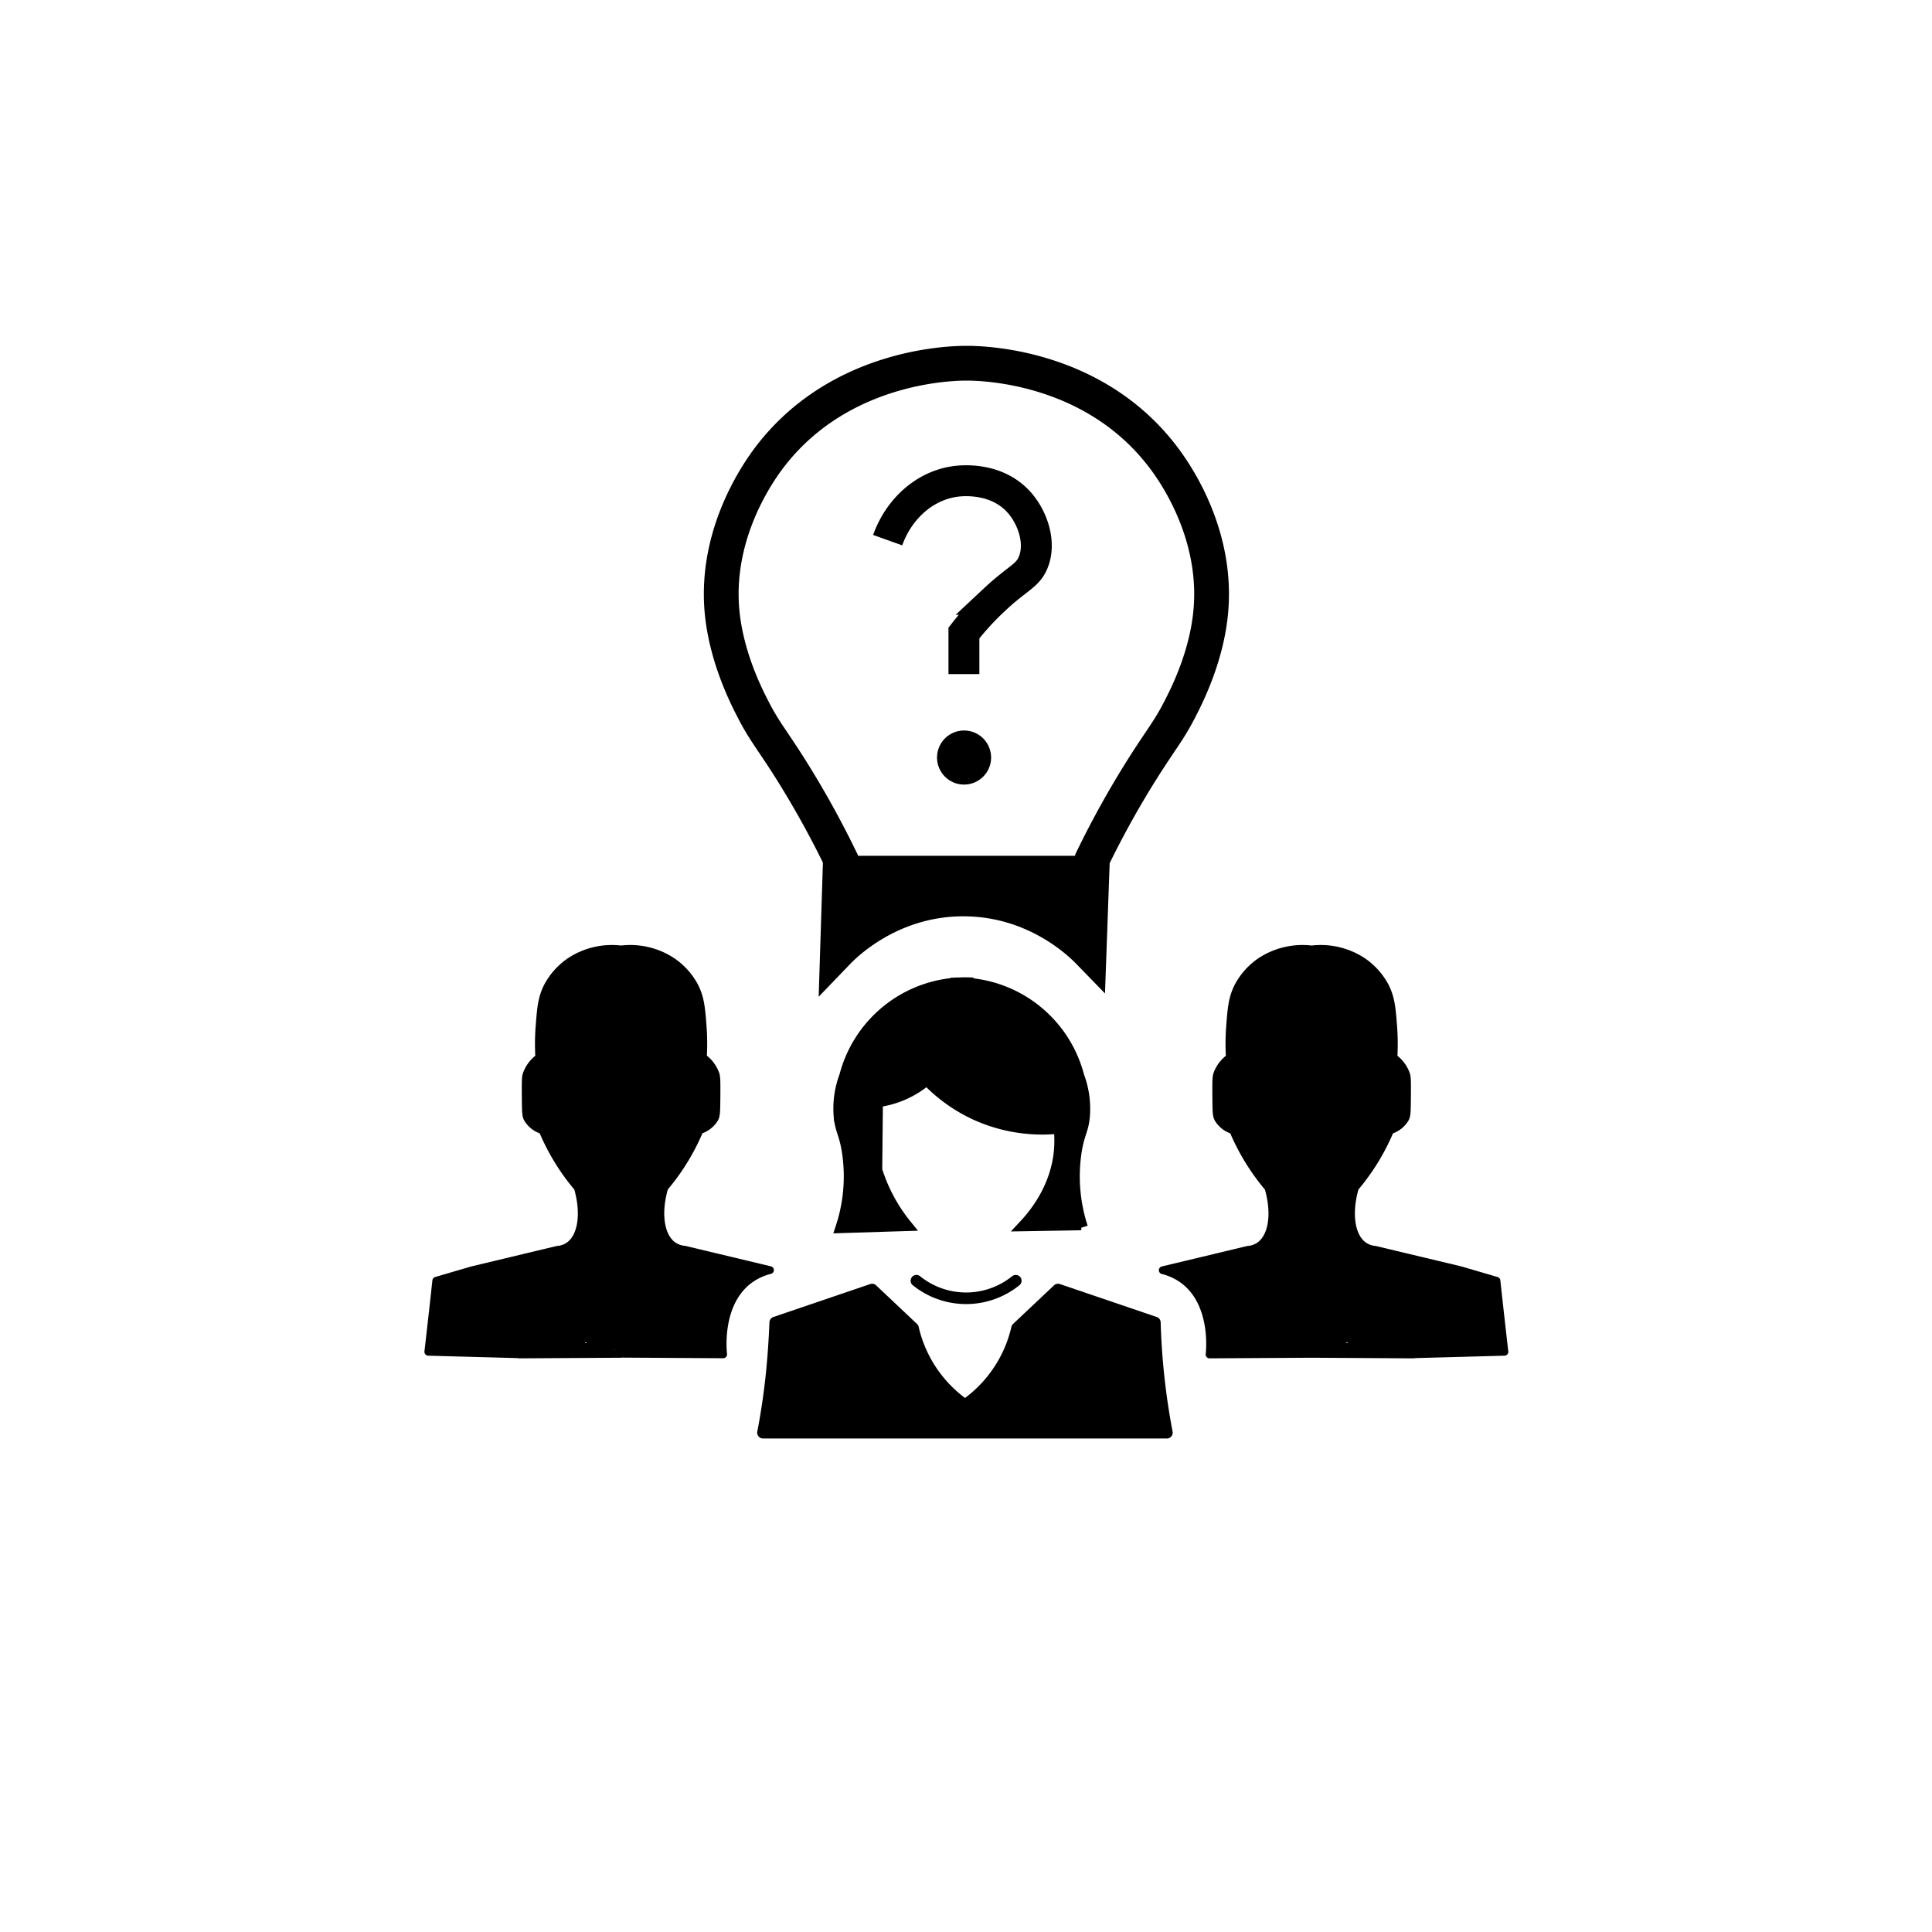 <svg xmlns="http://www.w3.org/2000/svg" id="Layer_1" data-name="Layer 1" viewBox="0 0 500 500"><defs><style>.cls-1,.cls-3,.cls-5{fill:none;}.cls-1,.cls-2,.cls-3,.cls-4,.cls-5,.cls-6,.cls-7{stroke:#000;}.cls-1,.cls-2,.cls-3,.cls-4,.cls-5{stroke-miterlimit:10;}.cls-1{stroke-width:9px;}.cls-3{stroke-width:8px;}.cls-4,.cls-5,.cls-6{stroke-width:3px;}.cls-5,.cls-6,.cls-7{stroke-linecap:round;}.cls-6,.cls-7{stroke-linejoin:round;}.cls-7{stroke-width:2px;}</style></defs><path class="cls-1" d="M250.15,94c-3.86,0-32.31.48-50.51,23.7-2.4,3.07-14.53,19.17-12.82,40.07,1,12,6.3,22.38,8.12,25.9,2.82,5.5,4.72,7.55,9.56,15.2a244.12,244.12,0,0,1,13,23.4l-.76,24.13c2-2.08,13.79-13.79,32.62-13.76s30.45,11.66,32.49,13.76c.25-7,.83-23.05.87-24.13a242,242,0,0,1,13-23.4c4.84-7.65,6.73-9.7,9.56-15.2,1.81-3.52,7.13-13.85,8.11-25.9,1.71-20.9-10.41-37-12.82-40.07C282.45,94.45,254,94,250.15,94Z"></path><line class="cls-1" x1="217.42" y1="225.98" x2="281.9" y2="225.98"></line><path d="M222.49,229.33a12.1,12.1,0,0,0-2.71,3.12c-.74,1.23.8,3,2.06,2.05a49.32,49.32,0,0,0,5.32-4.36L225,228a44.83,44.83,0,0,0-4,4.3,1.5,1.5,0,0,0,2.13,2.12q3.1-2.62,6.29-5.16h-2.13l.12.13-.39-.66c-.07-.19.16-.3,0-.18a2.44,2.44,0,0,0-.35.55l-.7,1c-.48.67-1,1.32-1.54,2a33.56,33.56,0,0,1-3.68,3.67l2.12,2.12a100.7,100.7,0,0,1,6.78-7.67c1.16-1.19-.35-3.29-1.82-2.35l-10.22,6.54a1.51,1.51,0,0,0,1.52,2.6l12-5.4-1.82-2.35-4.86,4.66c-1.19,1.14.43,3.4,1.82,2.35a65.19,65.19,0,0,1,6.85-4.5l-1.82-2.35-2,1.68c-1.32,1.12.37,3.18,1.82,2.35l3.64-2.07-2.05-2.06a2.48,2.48,0,0,1-.69.79,1.51,1.51,0,0,0,0,2.12,1.53,1.53,0,0,0,2.12,0,4.71,4.71,0,0,0,1.16-1.39,1.52,1.52,0,0,0-2-2.06l-3.65,2.08,1.82,2.36,2-1.68c1.32-1.13-.37-3.18-1.82-2.36a62,62,0,0,0-6.84,4.5l1.81,2.36,4.86-4.66a1.5,1.5,0,0,0,.12-2,1.52,1.52,0,0,0-1.93-.39l-12,5.39,1.52,2.6,10.21-6.55-1.81-2.36a100.7,100.7,0,0,0-6.78,7.67,1.5,1.5,0,0,0,2.12,2.12,34.2,34.2,0,0,0,4.64-4.83c1.21-1.55,3.56-3.91,1.93-5.88a1.53,1.53,0,0,0-2.13,0c-2.12,1.69-4.21,3.41-6.29,5.16l2.13,2.12a43.47,43.47,0,0,1,3.95-4.3c1.4-1.34-.72-3.45-2.12-2.12a43,43,0,0,1-4.72,3.89l2.05,2.06a9.44,9.44,0,0,1,2.24-2.51,1.51,1.51,0,0,0,0-2.13,1.55,1.55,0,0,0-2.12,0Z"></path><path d="M260.89,231.7q4.47-.06,9,0l4.38.09,2.19.07,1.1,0c.46,0,.47.19.26-.14l.54-2.06a11.87,11.87,0,0,1-5.74,1.32c-1.48,0-3.79.41-5-.7l-.66,2.5c.65-.14,1.67.68,2.22,1,.92.48,1.84.94,2.78,1.38,1.83.86,3.7,1.64,5.59,2.35,1.51.57,2.35-1.48,1.46-2.5a5.08,5.08,0,0,1-1.26-3.25l-2.8.76c.69,1.3,2.19,3.24,3.84,3.19,2.06-.07,2.17-3.3,2.27-4.77.14-1.92-2.86-1.91-3,0a8.67,8.67,0,0,1-.55,2.72l.39-.66-.17.15,1.06-.44h-.2l.75.21a4.17,4.17,0,0,1-1.8-1.91,1.51,1.51,0,0,0-2.79.76,8.36,8.36,0,0,0,2.14,5.37l1.45-2.51A65.9,65.9,0,0,1,272.2,232c-1.87-.92-3.88-2.54-6.07-2a1.52,1.52,0,0,0-.66,2.51c1.87,1.73,4.42,1.65,6.8,1.59a15.34,15.34,0,0,0,7.56-1.74,1.52,1.52,0,0,0,.54-2c-.86-1.36-2.32-1.32-3.76-1.37-1.77-.07-3.54-.11-5.3-.15-3.47-.06-6.95-.07-10.42,0-1.93,0-1.94,3,0,3Z"></path><circle class="cls-2" cx="249.5" cy="196.05" r="6.5"></circle><path class="cls-3" d="M229.73,139.79c2.94-8.22,9.66-14.14,17.54-15.2,1.39-.19,10.73-1.29,16.69,5.66,3.41,4,5.47,10.32,3.43,15.3-1.45,3.54-4,4-9.93,9.55a72.56,72.56,0,0,0-8,8.73v10.62"></path><path class="cls-4" d="M246,254.54c.67,0,1.34-.07,2-.07a32.11,32.11,0,0,1,31.09,24,24,24,0,0,1,1.48,10.28c-.32,3.89-1.41,4.45-2.18,9.58a42.64,42.64,0,0,0,1.66,19.33l-.24-.77-14.69.25c2.89-3.09,8.31-9.85,9.14-19.41a28.77,28.77,0,0,0-.09-5.84,41.69,41.69,0,0,1-21.07-3.23,41.26,41.26,0,0,1-13.24-9.31A24.33,24.33,0,0,1,227,285.05l-.18,17.77a44,44,0,0,0,2.61,6.44,43.16,43.16,0,0,0,5.07,7.84l-16.74.52a41.65,41.65,0,0,0,1.74-7.61,42.28,42.28,0,0,0-.08-11.72c-.77-5.13-1.85-5.69-2.18-9.58a24,24,0,0,1,1.48-10.28,32.12,32.12,0,0,1,31.09-24c.68,0,1.35,0,2,.07"></path><path class="cls-5" d="M237.17,331.45a20.46,20.46,0,0,0,25.71,0"></path><path class="cls-6" d="M301.91,370.78H197.46c.86-4.46,1.61-9.31,2.17-14.52.53-5,.82-9.65,1-14l25.07-8.53,10.59,10a33.28,33.28,0,0,0,13,19.58h.92a33.32,33.32,0,0,0,13-19.58l10.6-10,25.07,8.53c.12,4.36.42,9.05.95,14,.56,5.21,1.31,10.06,2.16,14.52H197.46"></path><path class="cls-7" d="M122.19,328.73l-9.29,2.72q-1,9.19-2.06,18.4l25.07.68,24.81-.15-26.41.16c.13-1.18,1.32-13.37-6.78-19.33a15.4,15.4,0,0,0-5.34-2.48l22.07-5.28a6.13,6.13,0,0,0,2.81-.92c3.47-2.23,4.43-8.3,2.47-15.15a57.08,57.08,0,0,1-9.11-14.87,6.82,6.82,0,0,1-3.84-2.93c-.47-.83-.51-1.45-.54-5.91s0-5,.3-5.8a9.08,9.08,0,0,1,3.21-4.16,58.52,58.52,0,0,1,.07-8.1c.36-4.69.57-7.47,2.24-10.58a18.21,18.21,0,0,1,5.54-6.13,19.67,19.67,0,0,1,13.33-3.19,19.67,19.67,0,0,1,13.33,3.19A18.13,18.13,0,0,1,179.6,255c1.67,3.11,1.89,5.89,2.25,10.58a58.23,58.23,0,0,1,.06,8.1,9.09,9.09,0,0,1,3.22,4.16c.29.83.33,1.35.3,5.8s-.08,5.08-.54,5.91a6.85,6.85,0,0,1-3.84,2.93,58.26,58.26,0,0,1-3.67,7.25,56.85,56.85,0,0,1-5.45,7.62c-2,6.85-1,12.92,2.47,15.15a6.18,6.18,0,0,0,2.81.92l22.07,5.28a15.34,15.34,0,0,0-5.33,2.48c-8.11,6-6.92,18.15-6.79,19.33l-26.41-.16"></path><path d="M137.87,344.08a8.81,8.81,0,0,1-1.72-3c-.53-1.24-1.11-2.47-1.58-3.74a4.9,4.9,0,0,1-.38-1.65,7.7,7.7,0,0,0,0-1.66,2.49,2.49,0,0,0-2.51-2,1.51,1.51,0,0,0-1.44,1.1c-.49,2.5.37,4.69,1.07,7.05a43.48,43.48,0,0,1,1.53,7.32l.74-1.3-.67.29c-1.27.54-.75,2.4.36,2.74,3.67,1.15,7.85.9,11.65,1.09l12.5.63a1.52,1.52,0,0,0,1.06-2.56,14,14,0,0,0-5.9-3.72,48.27,48.27,0,0,1-6.86-3.24c-4.47-2.61-8.67-5.67-13.58-7.45-1.54-.56-2.33,1.47-1.46,2.51a29,29,0,0,0,9,7c3.22,1.68,6.65,3.11,9.31,5.65l1.06-2.56c-3.1-.09-5.74-1.82-8.24-3.47s-5.25-3.51-8.33-4.31a1.52,1.52,0,0,0-1.85,1.85,14.48,14.48,0,0,0,10,9.16,1.51,1.51,0,0,0,1.46-2.51,11.53,11.53,0,0,0-3.6-2.73c-1.32-.75-2.7-1.55-3-3.16l-2.21,1.7a100,100,0,0,0,10.51,4.58l.8-2.89a27.42,27.42,0,0,1-13.84-6.86L130,340.27a20.53,20.53,0,0,1,5.68,6.06l1.69-2.21a10.59,10.59,0,0,1-5.64-3.84L130,342.49a13.29,13.29,0,0,1,6.26,3.8l2.12-2.13c-2.58-2.14-5.08-4.39-7.5-6.72-1.2-1.16-3.28.34-2.36,1.82a18.44,18.44,0,0,0,5.82,5.84c1.64,1,3.15-1.56,1.52-2.59a14.89,14.89,0,0,1-4.74-4.77l-2.36,1.82c2.42,2.33,4.91,4.58,7.5,6.73a1.5,1.5,0,0,0,2.12-2.13,16.26,16.26,0,0,0-7.59-4.56c-1.15-.33-2.5,1.11-1.69,2.2a14,14,0,0,0,7.43,5.22,1.52,1.52,0,0,0,1.7-2.21,24.16,24.16,0,0,0-6.75-7.13c-1.4-1-3.06,1.2-1.82,2.35a30.1,30.1,0,0,0,15.16,7.63,1.5,1.5,0,0,0,.8-2.89,93.55,93.55,0,0,1-9.79-4.28,1.52,1.52,0,0,0-2.2,1.69c.7,4,5.16,4.43,7.35,7.21l1.46-2.51a11.31,11.31,0,0,1-7.94-7.06l-1.85,1.84c6.29,1.64,10.55,7.69,17.37,7.89A1.51,1.51,0,0,0,151.1,347c-2.66-2.55-5.95-4.1-9.2-5.75a28.18,28.18,0,0,1-9.14-6.95l-1.46,2.5c4.64,1.69,8.64,4.68,12.87,7.15a43.53,43.53,0,0,0,6.3,3.05c2.15.84,4.33,1.62,5.85,3.44l1.06-2.56-12-.6-5.88-.3a21.49,21.49,0,0,1-5.47-.71l.36,2.74.68-.29a1.45,1.45,0,0,0,.74-1.29,48.75,48.75,0,0,0-1.26-6.78c-.56-2.12-1.88-4.57-1.45-6.79l-1.45,1.1c-.38-.16-.53,0-.44.34a5.08,5.08,0,0,0,0,.78,6.84,6.84,0,0,0,.33,1.63c.33,1,.82,2,1.24,3,.81,1.91,1.46,4,3,5.5s3.5-.76,2.12-2.12Z"></path><path class="cls-7" d="M378,328.73l9.29,2.72q1,9.19,2.06,18.4l-25.07.68-24.81-.15,26.4.16c-.13-1.18-1.31-13.37,6.79-19.33a15.4,15.4,0,0,1,5.34-2.48l-22.08-5.28a6.13,6.13,0,0,1-2.8-.92c-3.47-2.23-4.43-8.3-2.47-15.15a58.7,58.7,0,0,0,5.45-7.62,58.08,58.08,0,0,0,3.66-7.25,6.82,6.82,0,0,0,3.84-2.93c.47-.83.51-1.45.54-5.91s0-5-.3-5.8a9.08,9.08,0,0,0-3.21-4.16,60.15,60.15,0,0,0-.07-8.1c-.36-4.69-.57-7.47-2.24-10.58a18.21,18.21,0,0,0-5.54-6.13,19.67,19.67,0,0,0-13.33-3.19,19.67,19.67,0,0,0-13.33,3.19,18.21,18.21,0,0,0-5.54,6.13c-1.66,3.11-1.88,5.89-2.24,10.58a58.23,58.23,0,0,0-.06,8.1,9.09,9.09,0,0,0-3.22,4.16c-.29.83-.33,1.35-.3,5.8s.08,5.08.54,5.91a6.82,6.82,0,0,0,3.84,2.93,57.5,57.5,0,0,0,9.12,14.87c2,6.85,1,12.92-2.47,15.15a6.22,6.22,0,0,1-2.81.92l-22.07,5.28a15.34,15.34,0,0,1,5.33,2.48c8.11,6,6.92,18.15,6.79,19.33l26.4-.16"></path><path d="M364.4,346.2c1.51-1.49,2.17-3.59,3-5.5.42-1,.9-2,1.23-3a6.85,6.85,0,0,0,.34-1.63,4.07,4.07,0,0,0,0-.78c.1-.38-.05-.5-.43-.34l-1.45-1.1c.43,2.22-.9,4.68-1.46,6.79a50.24,50.24,0,0,0-1.25,6.78,1.41,1.41,0,0,0,.74,1.29l.68.29.35-2.74a20.78,20.78,0,0,1-5.22.7l-6.13.31-12,.6,1.06,2.56c1.47-1.77,3.57-2.56,5.67-3.37a44.38,44.38,0,0,0,6.48-3.12c4.23-2.47,8.22-5.46,12.87-7.15l-1.46-2.5a28.18,28.18,0,0,1-9.14,6.95c-3.25,1.65-6.54,3.2-9.2,5.75a1.51,1.51,0,0,0,1.06,2.56c6.82-.2,11.07-6.25,17.37-7.89l-1.85-1.84a11.31,11.31,0,0,1-7.94,7.06l1.46,2.51c2.19-2.79,6.65-3.17,7.35-7.21a1.52,1.52,0,0,0-2.2-1.69,93.55,93.55,0,0,1-9.79,4.28,1.5,1.5,0,0,0,.8,2.89A30.14,30.14,0,0,0,370.47,340c1.23-1.13-.41-3.34-1.82-2.35a24,24,0,0,0-6.75,7.13,1.52,1.52,0,0,0,1.7,2.21A14,14,0,0,0,371,341.8c.81-1.09-.53-2.53-1.7-2.2a16.28,16.28,0,0,0-7.58,4.56,1.5,1.5,0,0,0,2.12,2.13q3.87-3.23,7.5-6.73L369,337.74a14.89,14.89,0,0,1-4.74,4.77c-1.63,1-.12,3.63,1.51,2.59a18.34,18.34,0,0,0,5.82-5.84,1.5,1.5,0,0,0-2.35-1.82c-2.42,2.33-4.92,4.58-7.5,6.72l2.12,2.13a13.24,13.24,0,0,1,6.26-3.8l-1.69-2.21a10.59,10.59,0,0,1-5.64,3.84l1.69,2.21a20.4,20.4,0,0,1,5.68-6.06l-1.82-2.36a27.42,27.42,0,0,1-13.84,6.86l.8,2.89a99.81,99.81,0,0,0,10.5-4.58l-2.2-1.7c-.28,1.61-1.67,2.41-3,3.16a11.45,11.45,0,0,0-3.59,2.73,1.51,1.51,0,0,0,1.46,2.51,14.45,14.45,0,0,0,10-9.16,1.51,1.51,0,0,0-1.84-1.85c-3.08.8-5.71,2.57-8.33,4.31s-5.14,3.38-8.24,3.47l1.06,2.56c2.66-2.54,6.08-4,9.3-5.65a29,29,0,0,0,9-7c.87-1,.08-3.07-1.46-2.51-4.91,1.78-9.11,4.84-13.59,7.45a46.23,46.23,0,0,1-6.67,3.17,14.38,14.38,0,0,0-6.09,3.79c-.76.92-.34,2.63,1.07,2.56l12.5-.63c3.8-.19,8,.06,11.65-1.09,1.1-.34,1.63-2.2.36-2.74l-.67-.29.74,1.3a43.46,43.46,0,0,1,1.52-7.32c.71-2.36,1.56-4.55,1.08-7.05a1.5,1.5,0,0,0-1.44-1.1,2.5,2.5,0,0,0-2.49,1.87,6.08,6.08,0,0,0-.07,1.65,4.79,4.79,0,0,1-.37,1.83c-.45,1.2-1,2.36-1.49,3.54a9.66,9.66,0,0,1-1.81,3.24c-1.38,1.36.74,3.48,2.12,2.12Z"></path></svg>